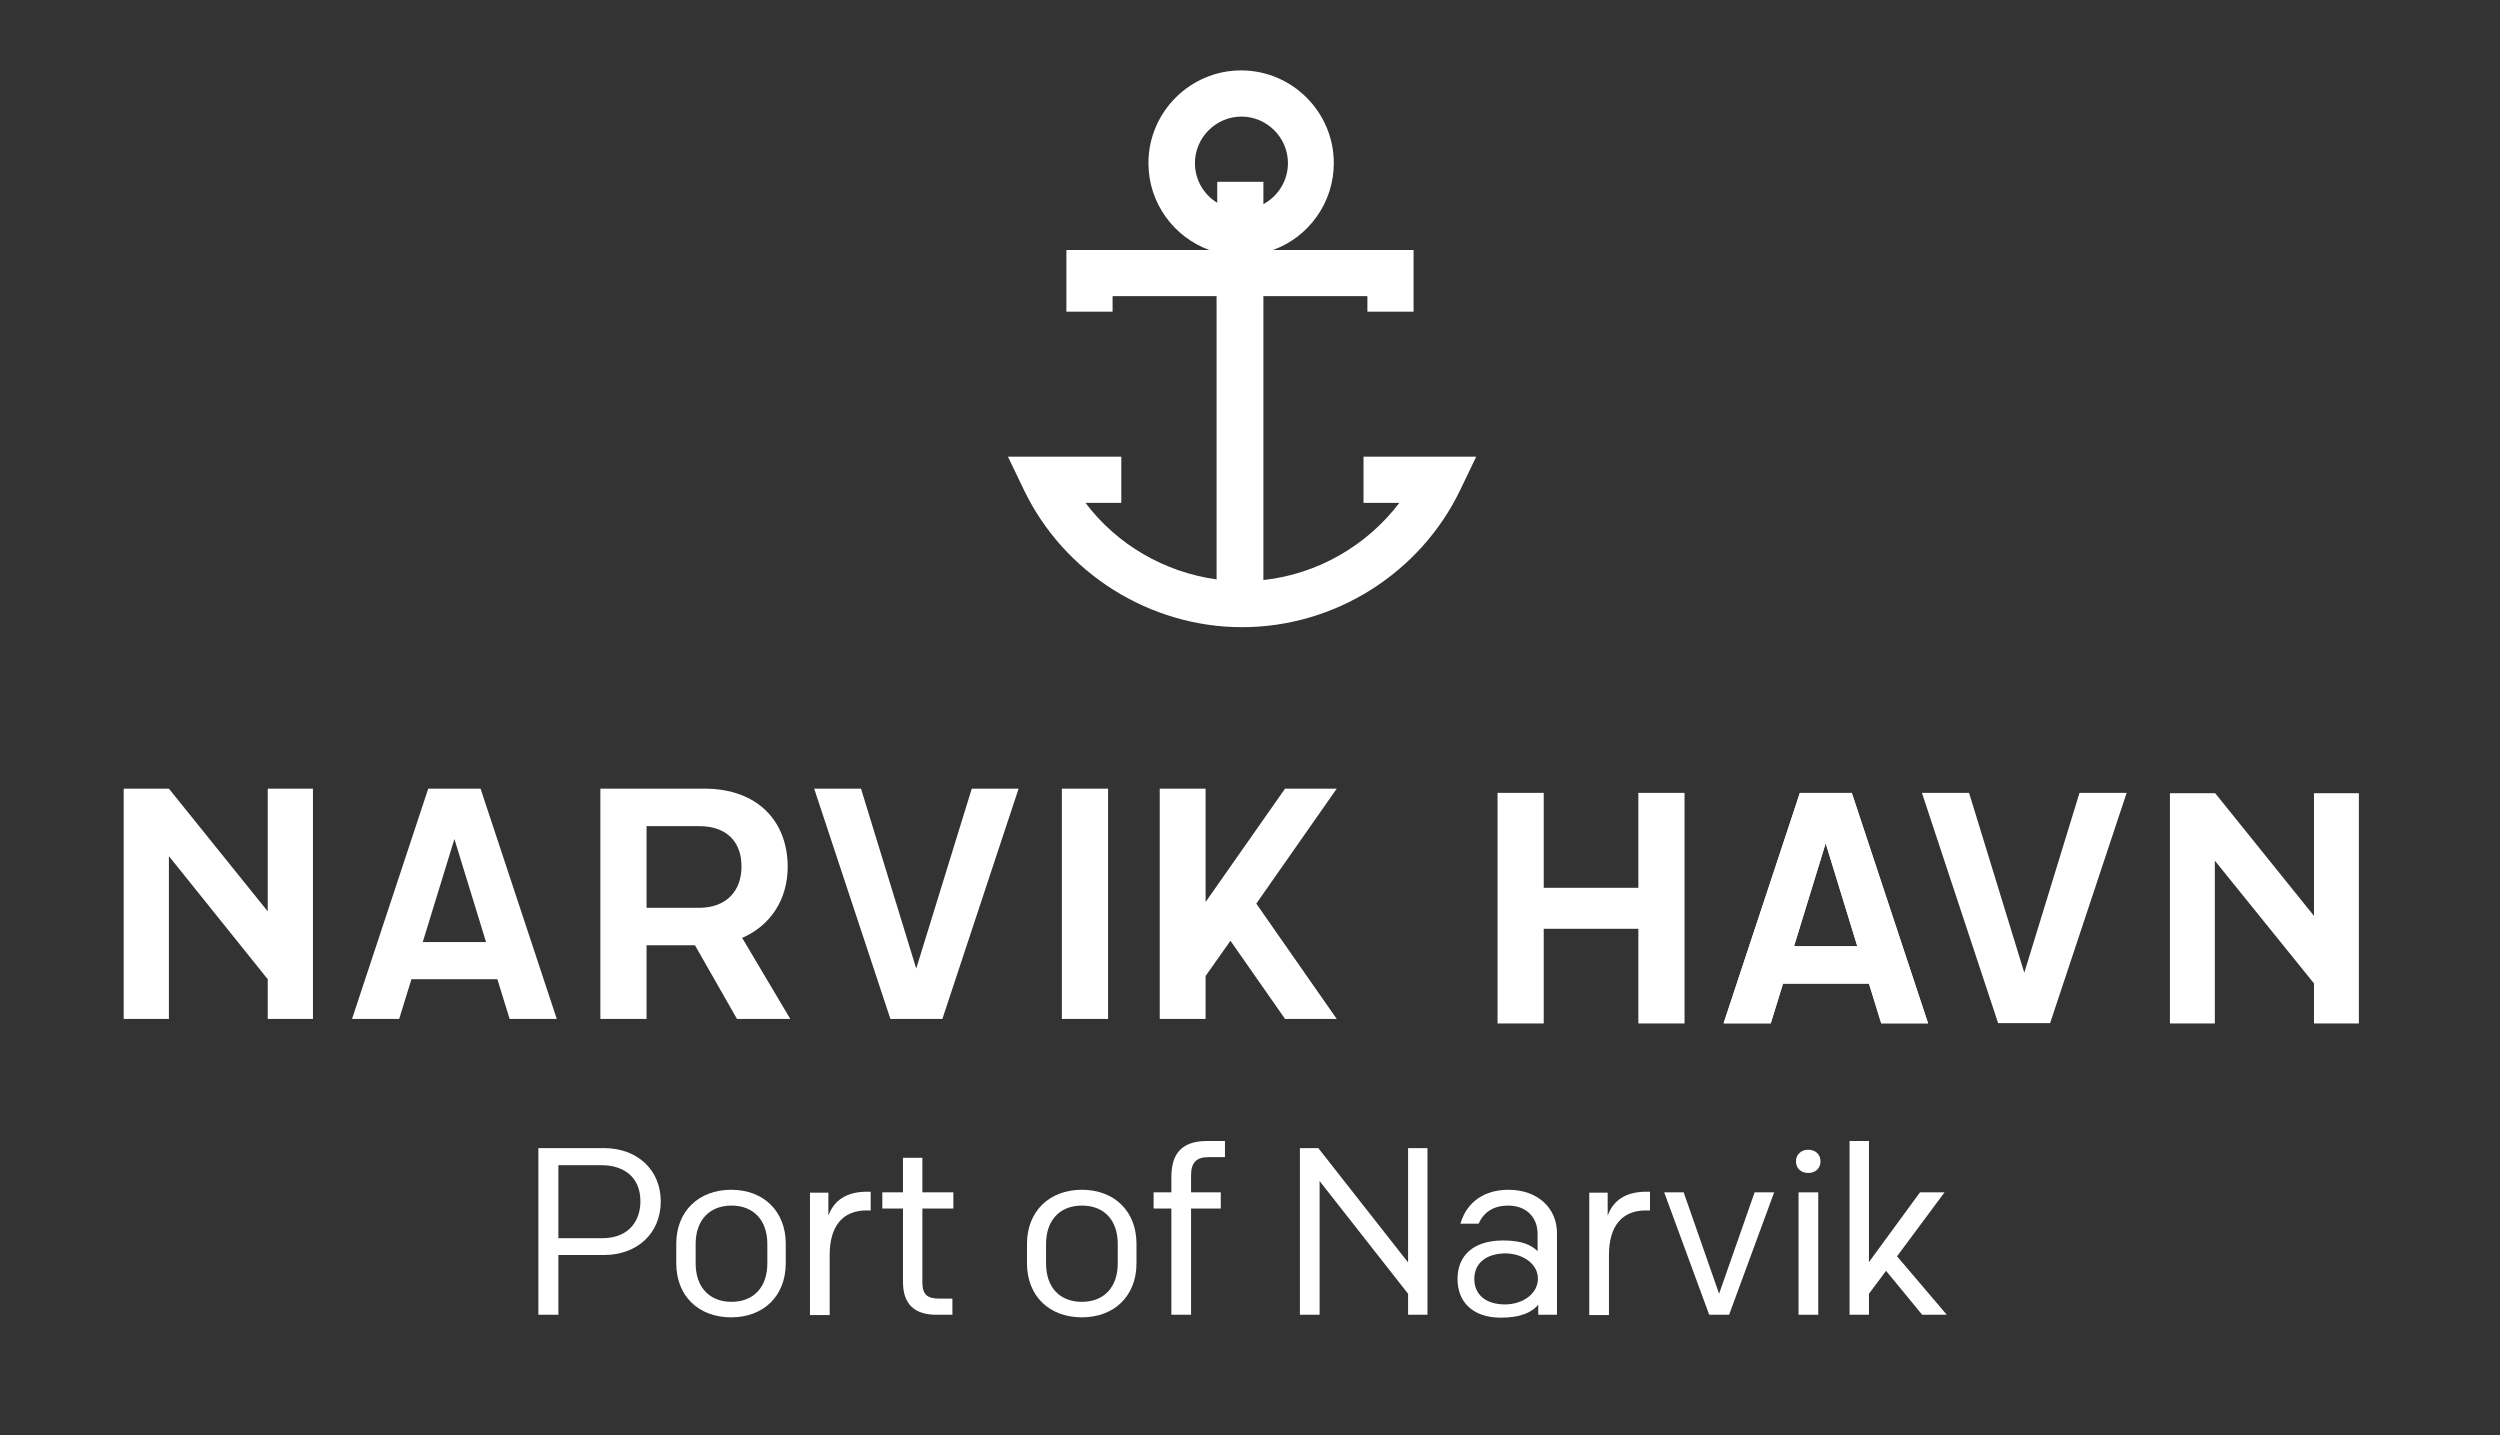 <?xml version="1.0" encoding="UTF-8"?> <!-- Generator: Adobe Illustrator 25.2.0, SVG Export Plug-In . SVG Version: 6.00 Build 0) --> <svg xmlns="http://www.w3.org/2000/svg" xmlns:xlink="http://www.w3.org/1999/xlink" version="1.1" id="Layer_1" x="0px" y="0px" viewBox="0 0 774.1 444.4" style="enable-background:new 0 0 774.1 444.4;" xml:space="preserve"><rect x="0" y="0" width="774.1" height="444.4" fill="#333333" stroke="none"/> <style type="text/css"> .st0{fill:#FFFFFF;} </style> <g> <path class="st0" d="M132.6,244.2L109,315.5h14.6l3.8-12.3H154l3.8,12.3h14.6l-23.6-71.3H132.6z M130.9,291.7l9.8-31.9l9.8,31.9 H130.9z"></path> <polygon class="st0" points="82.9,282.2 52.3,244.2 52.3,244.3 52.3,244.2 38.3,244.2 38.3,315.5 52.3,315.5 52.3,265.1 82.9,303.2 82.9,315.5 96.9,315.5 96.9,244.2 82.9,244.2 "></polygon> <polygon class="st0" points="397.9,244.2 373.3,279.3 373.3,244.2 359.1,244.2 359.1,315.5 373.3,315.5 373.3,302.2 381,291.3 397.9,315.5 413.9,315.5 389,279.8 413.9,244.2 "></polygon> <polygon class="st0" points="291.8,315.5 315.4,244.2 300.9,244.2 283.7,299.9 266.6,244.2 252.1,244.2 275.7,315.5 "></polygon> <rect x="328.8" y="244.2" class="st0" width="14.3" height="71.3"></rect> <path class="st0" d="M200.2,292.7h15l13,22.8h16.5l-14.9-25.1c8.8-3.8,14.1-11.9,14.1-22c0-13.8-9-24.2-25.8-24.2h-32.2v71.3h14.3 V292.7z M200.2,255.8h16.2c8.7,0,13.2,4.9,13.2,12.5c0,7.4-4.5,12.8-13.2,12.8h-16.2V255.8z"></path> <g> <path class="st0" d="M557.3,245.6l-23.6,71.3h14.6l3.8-12.3h26.6l3.8,12.3H597l-23.6-71.3H557.3z M555.5,293l9.8-31.9l9.8,31.9 H555.5z"></path> <path class="st0" d="M557.3,245.5l-23.6,71.3h14.6l3.8-12.3h26.6l3.8,12.3H597l-23.6-71.3H557.3z M555.5,293l9.8-31.9l9.8,31.9 H555.5z"></path> <polygon class="st0" points="716.5,283.6 685.9,245.6 685.8,245.7 685.8,245.6 671.9,245.6 671.9,316.9 685.8,316.9 685.8,266.5 716.5,304.5 716.5,316.9 730.4,316.9 730.4,245.6 716.5,245.6 "></polygon> <polygon class="st0" points="634.8,316.8 658.5,245.5 643.9,245.5 626.8,301.2 609.7,245.5 595.1,245.5 618.7,316.8 "></polygon> <path class="st0" d="M463.7,245.5H478v29.4h29.3v-29.4h14.3v71.4h-14.3v-29.3H478v29.3h-14.3V245.5z"></path> </g> </g> <path class="st0" d="M187,355.5h-20.3v51.6h6.2v-18.5H187c10.4,0,17.6-6.8,17.6-16.6C204.6,362.3,197.4,355.5,187,355.5z M172.9,360.8h13.5c5.8,0,11.9,2.9,11.9,11.2c0,5.5-3.1,11.4-11.9,11.4h-13.5V360.8z"></path> <path class="st0" d="M226.4,368.4c-10.1,0-17,6.7-17,16.7v6.1c0,10,6.8,16.7,17,16.7c10.1,0,16.9-6.7,16.9-16.7v-6.1 C243.3,375.1,236.5,368.4,226.4,368.4z M215.4,385.2c0-7.3,4.2-11.9,11.1-11.9c6.8,0,11.1,4.5,11.1,11.9v6c0,7.3-4.2,11.9-11.1,11.9 c-6.8,0-11.1-4.5-11.1-11.9V385.2z"></path> <path class="st0" d="M256.5,376.4v-7.1h-5.7v37.9h6.1v-18.6c0-8.9,4-13.8,11.4-13.8h1.3V369h-1.1C262.3,369,258.3,371.5,256.5,376.4 z"></path> <path class="st0" d="M285.7,358.5h-6.1v10.7h-6.4v5h6.4v22.7c0,6.8,3.4,10.2,10.4,10.2h4.9v-5h-4c-3.9,0-5.3-1.3-5.3-5.2v-22.7h9.6 v-5h-9.6V358.5z"></path> <path class="st0" d="M335,368.4c-10.1,0-17,6.7-17,16.7v6.1c0,10,6.8,16.7,17,16.7c10.1,0,16.9-6.7,16.9-16.7v-6.1 C351.9,375.1,345.1,368.4,335,368.4z M323.9,385.2c0-7.3,4.2-11.9,11.1-11.9s11.1,4.5,11.1,11.9v6c0,7.3-4.2,11.9-11.1,11.9 s-11.1-4.5-11.1-11.9V385.2z"></path> <path class="st0" d="M362.7,364.5v4.7h-5.5v5h5.5v32.9h6.1v-32.9h9.2v-5h-9.2v-5.2c0-4,1.6-5.7,5.4-5.7h5.1v-5h-5.5 C366.2,353.3,362.7,356.9,362.7,364.5z"></path> <path class="st0" d="M467.1,368.4c-7.4,0-12.8,3.7-14.8,10.2l-0.1,0.3h5.6l0.1-0.1c1.6-3.6,4.7-5.5,9.1-5.5c5.5,0,9.1,3.5,9.1,8.8 v5.3c-1.9-1.8-4.6-3.3-10.7-3.3c-9.2,0-14.1,4.7-14.1,11.9c0,7.2,4.8,12,13.4,12c5.9,0,9.5-1.5,11.6-4v3.1h5.8v-25.1 C482.2,374,476,368.4,467.1,368.4z M476.2,395.9c0,4.8-4.8,8-10.2,8c-6,0-9.5-3.1-9.5-7.9c0-4.8,3.6-7.9,9.8-7.9 C471.5,388.2,476.2,391.3,476.2,395.9z"></path> <path class="st0" d="M497.8,376.4v-7.1h-5.7v37.9h6.1v-18.6c0-8.9,4-13.8,11.4-13.8h1.3V369h-1.1C503.6,369,499.6,371.5,497.8,376.4 z"></path> <polygon class="st0" points="532.3,400.6 521.4,369.4 521.4,369.2 515.3,369.2 529.2,407 529.3,407.1 535.4,407.1 549.2,369.6 549.4,369.2 543.3,369.2 "></polygon> <path class="st0" d="M559.9,356c-2.2,0-3.8,1.5-3.8,3.6c0,2.1,1.5,3.6,3.8,3.6s3.8-1.5,3.8-3.6C563.7,357.5,562.2,356,559.9,356z"></path> <rect x="556.9" y="369.2" class="st0" width="6.1" height="37.9"></rect> <polygon class="st0" points="436,355.5 436,390.9 408.2,355.5 402.5,355.5 402.5,407.1 408.6,407.1 408.6,365.7 436,400.6 436,407.1 442,407.1 442,355.5 "></polygon> <polygon class="st0" points="587.4,389 602.1,369.2 594.5,369.2 578.7,390.8 578.7,353.3 572.7,353.3 572.7,407.1 578.7,407.1 578.7,400.6 584,393.5 595.1,407 595.2,407.1 602.8,407.1 "></polygon> <path class="st0" d="M422.2,141.4v14.3h11.1c-10.1,13.3-25.4,22.1-42.1,23.9V91.7h32.2v4.8h14.3V77.4h-43.5 c11-4,18.8-14.6,18.8-26.9c0-15.8-12.9-28.7-28.7-28.7s-28.7,12.9-28.7,28.7c0,12.4,7.9,22.9,18.8,26.9h-44.2v19.1h14.3v-4.8h32.2 v87.7c-16.1-2.2-30.9-10.8-40.6-23.7h11.1v-14.3h-35.1l4.9,10.2c12.4,25.9,39,42.6,67.6,42.6c28.7,0,55.2-16.7,67.6-42.6l4.9-10.2 H422.2z M370,50.5c0-7.9,6.5-14.4,14.4-14.4s14.4,6.5,14.4,14.4c0,5.5-3.1,10.3-7.6,12.7v-6.9h-14.3v6.5 C372.7,60.2,370,55.7,370,50.5z"></path> </svg> 